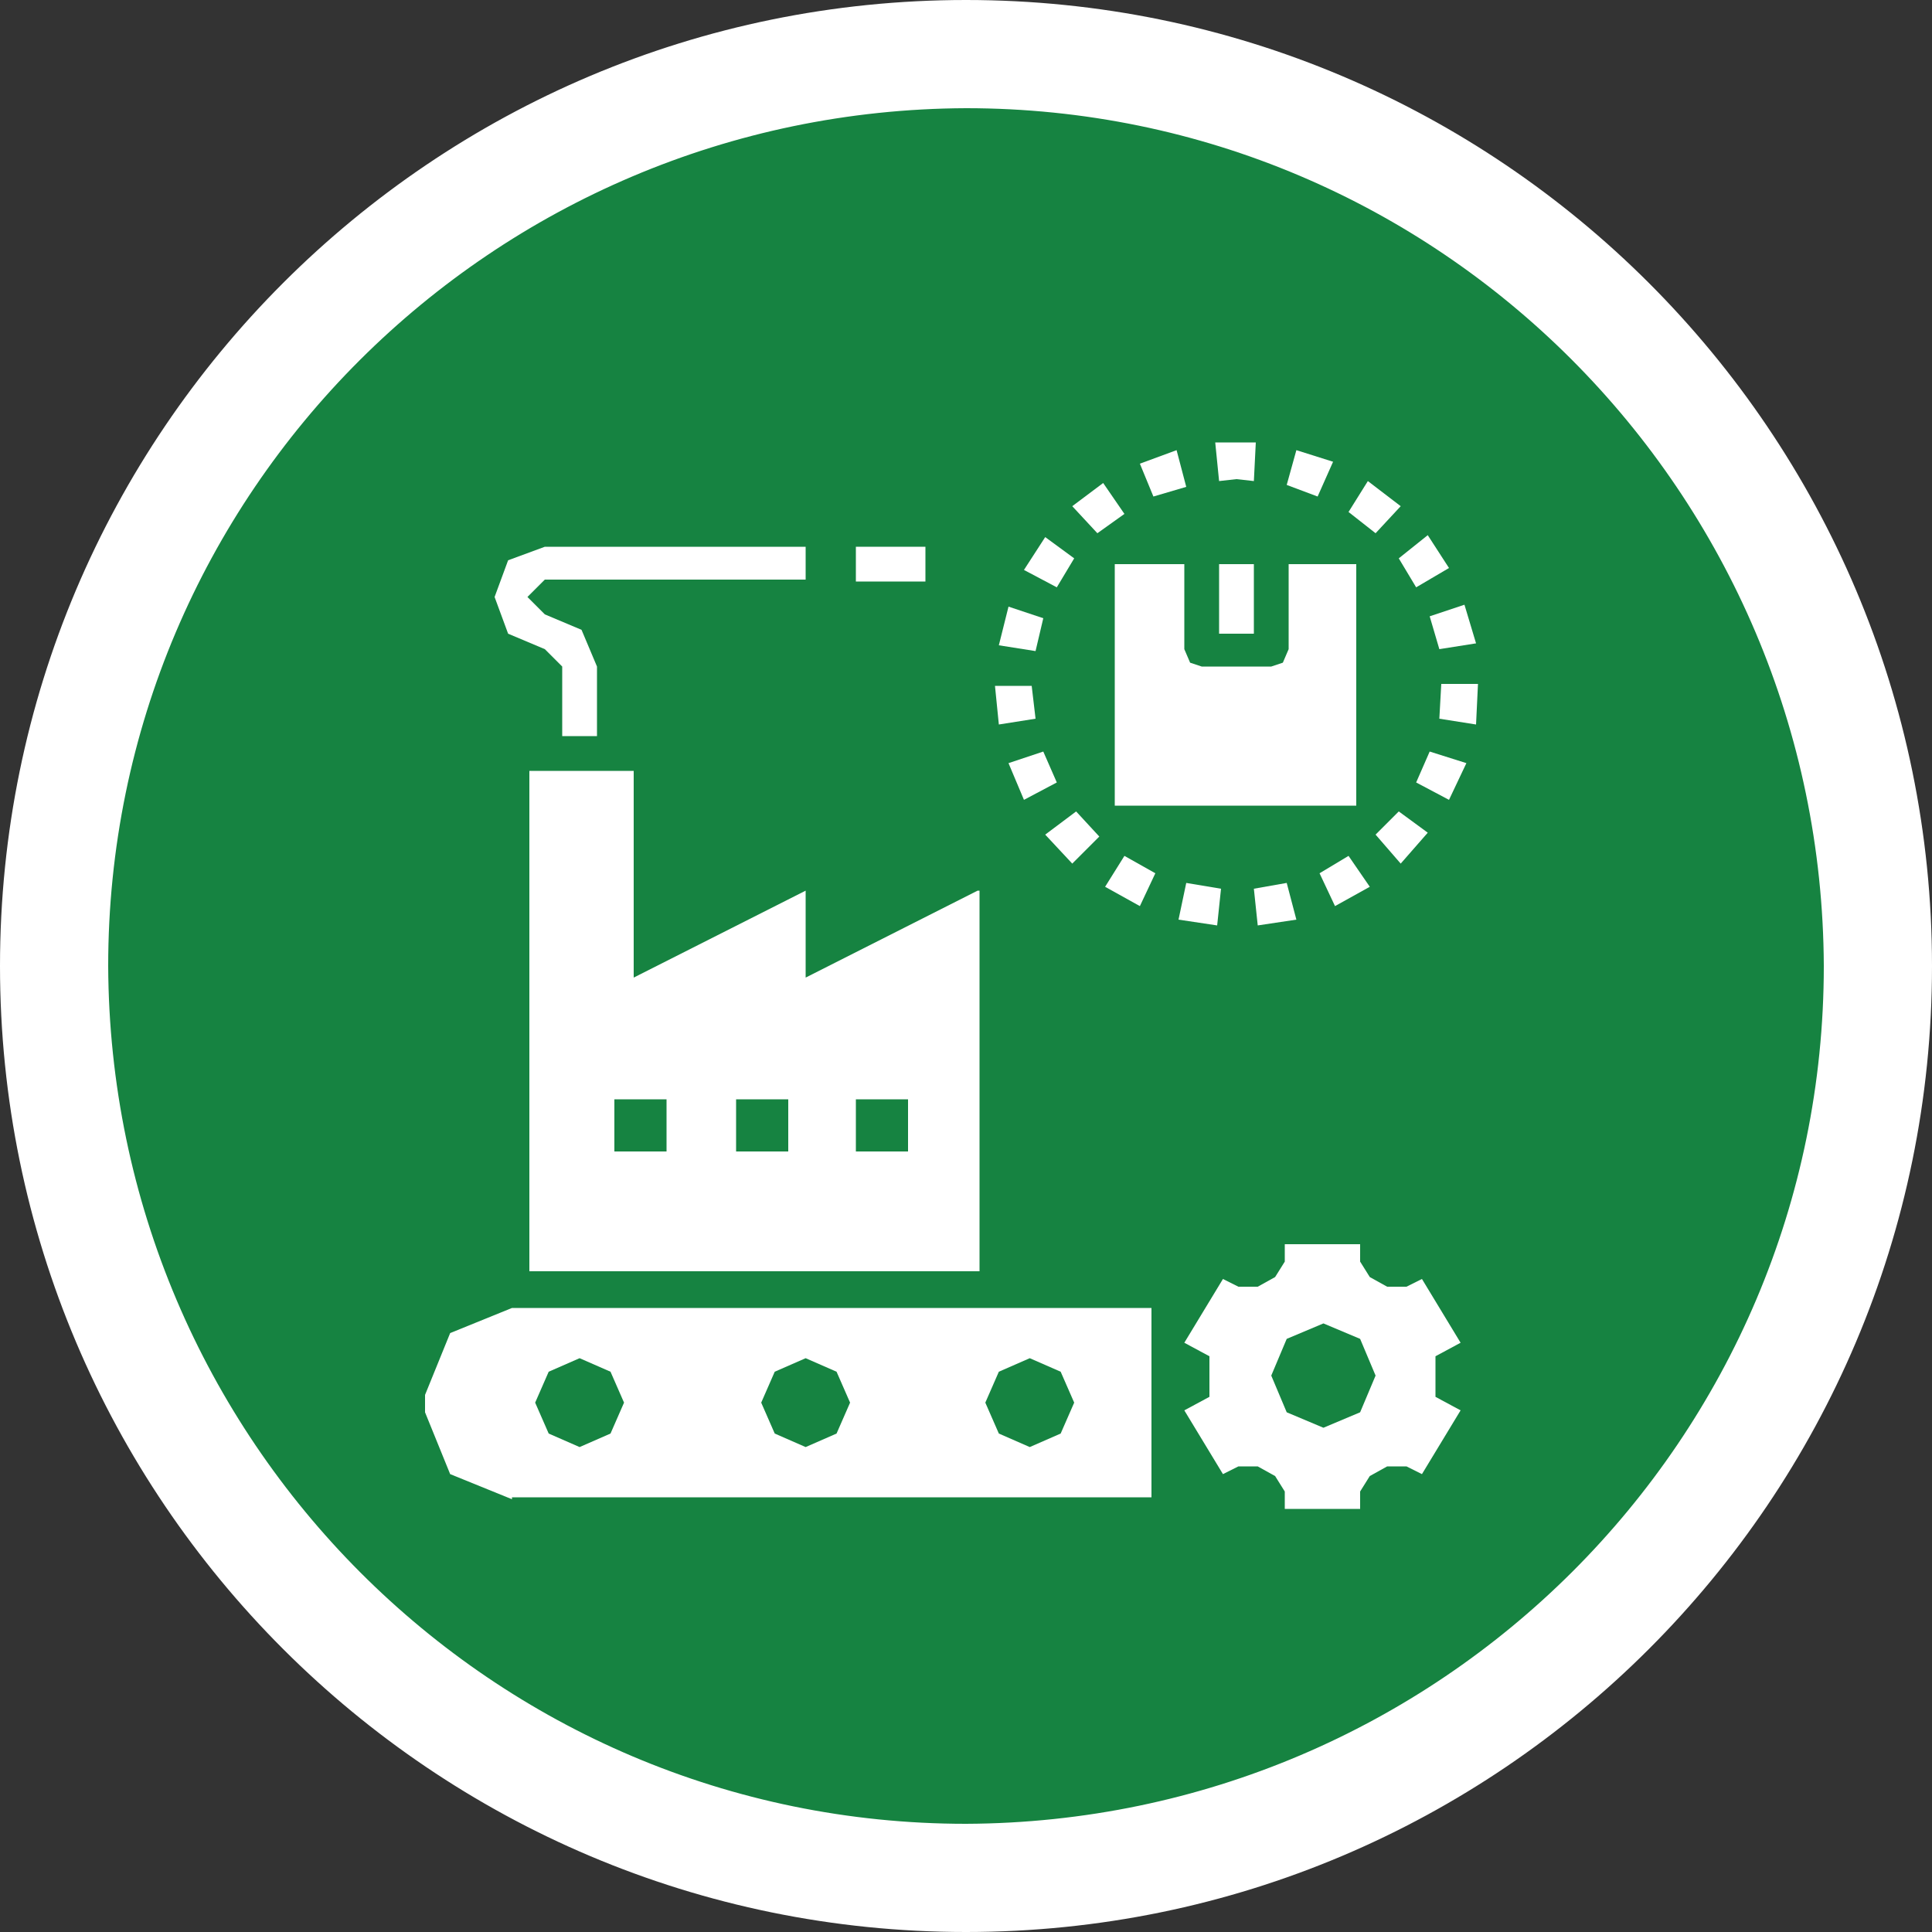<?xml version="1.0" encoding="UTF-8"?>
<svg xmlns="http://www.w3.org/2000/svg" version="1.1" viewBox="0 0 100 100">
  <rect x="0" y="0" width="100" height="100" fill="#333333" stroke="none"/>
  <defs>
    <style>
      .cls-1 {
        fill: #fff;
      }

      .cls-2 {
        fill: #168341;
      }
    </style>
  </defs>
  <!-- Generator: Adobe Illustrator 28.7.2, SVG Export Plug-In . SVG Version: 1.2.0 Build 154)  -->
  <g>
    <g id="Layer_1">
      <g>
        <path class="cls-2" d="M97.2,50c0,26.1-21.1,47.2-47.2,47.2S2.8,76.1,2.8,50,23.9,2.8,50,2.8s47.2,21.1,47.2,47.2Z"/>
        <path class="cls-1" d="M97.2,50h-2.8c0,24.5-19.9,44.3-44.4,44.4-24.5,0-44.3-19.9-44.4-44.4,0-24.5,19.9-44.3,44.4-44.4,24.5,0,44.3,19.9,44.4,44.4h5.6C100,22.4,77.6,0,50,0,22.4,0,0,22.4,0,50c0,27.6,22.4,50,50,50,27.6,0,50-22.4,50-50h-2.8Z"/>
        <path class="cls-1" d="M64.1,75.9h1s.9.5.9.5l.5.8v.9h3.9v-.9l.5-.8.9-.5h1s.8.4.8.4l2-3.3-1.3-.7v-2.1l1.3-.7h0s-2-3.3-2-3.3l-.8.4h-1s-.9-.5-.9-.5l-.5-.8v-.9h-3.9v.9l-.5.8-.9.5h-1s-.8-.4-.8-.4l-2,3.3,1.3.7v2.1l-1.3.7,2,3.3.8-.4ZM68.5,68.5l1.9.8.8,1.9-.8,1.9-1.9.8-1.9-.8-.8-1.9.8-1.9,1.9-.8Z"/>
        <path class="cls-1" d="M26.5,77.5h33.1v-9.8H26.5l-3.2,1.3-1.3,3.2v.9l1.3,3.2,3.2,1.3ZM53.3,70.3l1.6.7.7,1.6-.7,1.6-1.6.7-1.6-.7-.7-1.6.7-1.6,1.6-.7ZM41.7,70.3l1.6.7.7,1.6-.7,1.6-1.6.7-1.6-.7-.7-1.6.7-1.6,1.6-.7ZM30,70.3l1.6.7.7,1.6-.7,1.6-1.6.7-1.6-.7-.7-1.6.7-1.6,1.6-.7Z"/>
        <polygon class="cls-1" points="57.7 41.7 70.2 41.7 70.2 29.2 66.7 29.2 66.7 33.6 66.4 34.3 65.8 34.5 62.2 34.5 61.6 34.3 61.3 33.6 61.3 29.2 57.7 29.2 57.7 41.7"/>
        <rect class="cls-1" x="63.1" y="29.2" width="1.8" height="3.6"/>
        <polygon class="cls-1" points="59.7 25.7 61.4 25.2 60.9 23.3 59 24 59.7 25.7"/>
        <polygon class="cls-1" points="51.7 37.5 53.6 37.2 53.4 35.5 51.5 35.5 51.7 37.5"/>
        <polygon class="cls-1" points="64 22.9 62.9 22.9 63.1 24.9 64 24.8 64.9 24.9 65 22.9 64 22.9"/>
        <polygon class="cls-1" points="57.1 25 55.5 26.2 56.8 27.6 58.2 26.6 57.1 25"/>
        <polygon class="cls-1" points="55.6 28.9 54.1 27.8 53 29.5 54.7 30.4 55.6 28.9"/>
        <polygon class="cls-1" points="54.7 40.5 54 38.9 52.2 39.5 53 41.4 54.7 40.5"/>
        <polygon class="cls-1" points="55.5 44.7 56.9 43.3 55.7 42 54.1 43.2 55.5 44.7"/>
        <polygon class="cls-1" points="51.7 33.4 53.6 33.7 54 32 52.2 31.4 51.7 33.4"/>
        <polygon class="cls-1" points="65.1 47.9 67.1 47.6 66.6 45.7 64.9 46 65.1 47.9"/>
        <polygon class="cls-1" points="63 47.9 63.2 46 61.4 45.7 61 47.6 63 47.9"/>
        <polygon class="cls-1" points="76.5 35.4 76.5 35.4 74.6 35.4 74.5 37.2 76.4 37.5 76.5 35.4"/>
        <polygon class="cls-1" points="68.3 45.2 69.1 46.9 70.9 45.9 69.8 44.3 68.3 45.2"/>
        <polygon class="cls-1" points="74.5 33.6 76.4 33.3 75.8 31.3 74 31.9 74.5 33.6"/>
        <polygon class="cls-1" points="73.9 27.7 72.4 28.9 73.3 30.4 75 29.4 73.9 27.7"/>
        <polygon class="cls-1" points="59.8 45.2 58.2 44.3 57.2 45.9 59 46.9 59.8 45.2"/>
        <polygon class="cls-1" points="71.2 43.2 72.5 44.7 73.9 43.1 72.4 42 71.2 43.2"/>
        <polygon class="cls-1" points="69 23.9 67.1 23.3 66.6 25.1 68.2 25.7 69 23.9"/>
        <polygon class="cls-1" points="75.9 39.5 74 38.9 73.3 40.5 75 41.4 75.9 39.5"/>
        <polygon class="cls-1" points="69.8 26.5 71.2 27.6 72.5 26.2 70.8 24.9 69.8 26.5"/>
        <polygon class="cls-1" points="25.6 30.9 26.3 32.8 28.2 33.6 29.1 34.5 29.1 38.1 30.9 38.1 30.9 34.5 30.1 32.6 28.2 31.8 27.3 30.9 28.2 30 41.7 30 41.7 28.3 28.2 28.3 26.3 29 25.6 30.9"/>
        <rect class="cls-1" x="44.3" y="28.3" width="3.6" height="1.8"/>
        <path class="cls-1" d="M50.6,46.1l-8.9,4.5v-4.5l-8.9,4.5v-10.7h-5.4v25.9h23.3v-19.7ZM34.5,59.6h-2.7v-2.7h2.7v2.7ZM40.8,59.6h-2.7v-2.7h2.7v2.7ZM47,59.6h-2.7v-2.7h2.7v2.7Z"/>
      </g>
    </g>
  </g>
</svg>